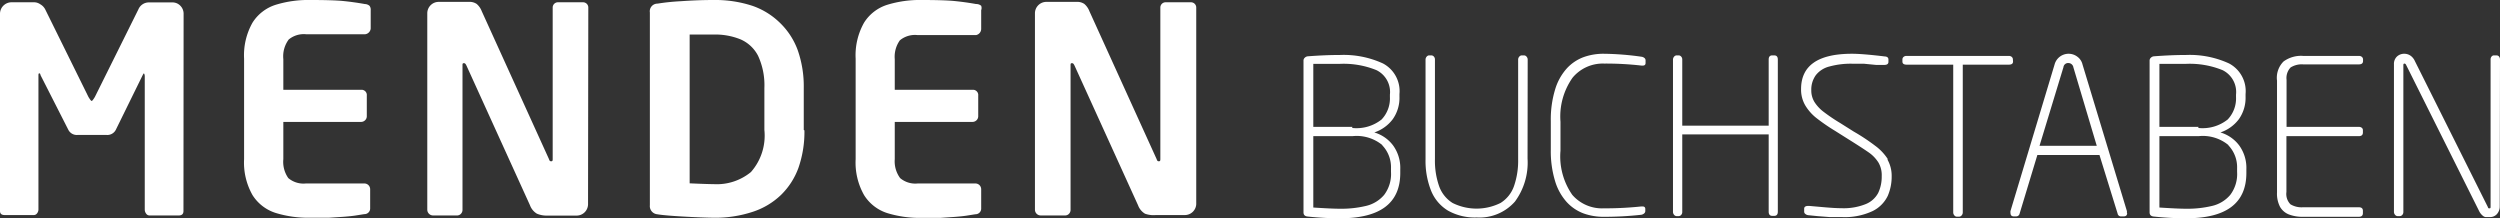<svg id="Ebene_1" data-name="Ebene 1" xmlns="http://www.w3.org/2000/svg" viewBox="0 0 186 16.23"><rect x="0" y="0" width="186" height="16.23" fill="#333333" stroke="none"/><title>MB-Logo_SZ_negativ_1Z_RGB_Jan</title><path d="M102.84,10.81a2.36,2.36,0,0,1,.65,1.71v.27a2.57,2.57,0,0,1-.51,1.71,2.51,2.51,0,0,1-1.35.82,7.84,7.84,0,0,1-1.92.21q-.63,0-2-.09V10.13h2.91a3,3,0,0,1,2.22.66m-2.22-1.35H97.71V4.75l.85,0H99.7a6.47,6.47,0,0,1,2.71.47,1.81,1.81,0,0,1,1,1.82v.17a2.28,2.28,0,0,1-.62,1.68,3,3,0,0,1-2.19.63m1.6.35a2.85,2.85,0,0,0,1.42-1,2.74,2.74,0,0,0,.5-1.67V7a2.33,2.33,0,0,0-1.23-2.28,7,7,0,0,0-3.19-.63q-1.09,0-2.41.1a.37.37,0,0,0-.22.11.28.28,0,0,0-.09.2v11.3q0,.28.31.31a22.37,22.37,0,0,0,2.41.13q4.48,0,4.48-3.37v-.27a2.85,2.85,0,0,0-.52-1.76,2.69,2.69,0,0,0-1.46-1" transform="translate(0 0)" style="fill:#fff"/><path d="M113.66,4.43a.32.32,0,0,0-.08-.21.25.25,0,0,0-.19-.1h-.17a.25.25,0,0,0-.19.1.32.32,0,0,0-.08.21v7.42a5.75,5.75,0,0,1-.31,2,2.41,2.41,0,0,1-1,1.25,4,4,0,0,1-3.57,0,2.43,2.43,0,0,1-1-1.25,5.71,5.71,0,0,1-.31-2V4.43a.31.31,0,0,0-.08-.22.25.25,0,0,0-.19-.09h-.16a.25.25,0,0,0-.19.1.33.33,0,0,0-.08.21v7.42a6,6,0,0,0,.41,2.33,3.07,3.07,0,0,0,1.26,1.49,4.08,4.08,0,0,0,2.14.51A3.52,3.52,0,0,0,112.71,15a4.89,4.89,0,0,0,.94-3.2Z" transform="translate(0 0)" style="fill:#fff"/><path d="M122.41,15.55q0-.19-.21-.19h-.09a25.83,25.83,0,0,1-2.78.14,2.93,2.93,0,0,1-2.35-1,5,5,0,0,1-.88-3.29V9.06A5,5,0,0,1,117,5.78a2.92,2.92,0,0,1,2.35-1.05,23.2,23.2,0,0,1,2.78.15h.09q.21,0,.21-.19v-.2a.22.22,0,0,0-.09-.18.43.43,0,0,0-.22-.09A21.3,21.3,0,0,0,119.32,4a4.36,4.36,0,0,0-1.5.25,3.23,3.23,0,0,0-1.25.84,4.08,4.08,0,0,0-.87,1.57,7.62,7.62,0,0,0-.32,2.35v2.12a7.62,7.62,0,0,0,.32,2.35,4.08,4.08,0,0,0,.87,1.56,3.23,3.23,0,0,0,1.25.84,4.36,4.36,0,0,0,1.5.25,24.79,24.79,0,0,0,2.78-.15.43.43,0,0,0,.21-.09.23.23,0,0,0,.1-.18Z" transform="translate(0 0)" style="fill:#fff"/><path d="M132.27,4.43q0-.31-.27-.31h-.14q-.27,0-.27.31V9.35h-6.43V4.43a.31.31,0,0,0-.08-.22.25.25,0,0,0-.19-.09h-.15a.25.25,0,0,0-.19.1.33.33,0,0,0-.08.21V15.77a.33.33,0,0,0,.08.21.25.25,0,0,0,.19.1h.15a.26.26,0,0,0,.19-.09.31.31,0,0,0,.08-.22V10h6.43v5.75q0,.31.27.31H132q.27,0,.27-.31Z" transform="translate(0 0)" style="fill:#fff"/><path d="M140.46,11.85a3.73,3.73,0,0,0-.94-1,14.84,14.84,0,0,0-1.6-1.06l-1-.63a13.27,13.27,0,0,1-1.27-.86,2.81,2.81,0,0,1-.66-.72,1.65,1.65,0,0,1-.23-.88,1.82,1.82,0,0,1,.34-1.11,1.84,1.84,0,0,1,1-.64,6,6,0,0,1,1.71-.21q.38,0,.85,0l.92.09.61,0q.31,0,.31-.23V4.43c0-.14-.09-.22-.27-.23Q138.58,4,137.79,4,134,4,134,6.63a2.33,2.33,0,0,0,.31,1.21,3.47,3.47,0,0,0,.83.94,14.09,14.09,0,0,0,1.38.95l1,.63q1.07.67,1.54,1a2.62,2.62,0,0,1,.7.74,1.84,1.84,0,0,1,.24,1,2.82,2.82,0,0,1-.26,1.25,1.82,1.82,0,0,1-.92.83,4.38,4.38,0,0,1-1.82.31q-.46,0-1.26-.07l-1.14-.1h-.06q-.31,0-.31.21v.21a.21.21,0,0,0,.09.18.42.42,0,0,0,.21.09l.69.07.91.07.9,0a4.91,4.91,0,0,0,2.28-.44,2.44,2.44,0,0,0,1.14-1.14,3.6,3.6,0,0,0,.29-1.46,2.44,2.44,0,0,0-.32-1.25" transform="translate(0 0)" style="fill:#fff"/><path d="M149.76,4.43a.25.25,0,0,0-.09-.2.33.33,0,0,0-.22-.07h-7.6a.33.33,0,0,0-.22.07.25.25,0,0,0-.09.2v.15q0,.23.31.23h3.47v11a.33.33,0,0,0,.08.21.24.24,0,0,0,.19.1h.17a.25.25,0,0,0,.19-.1.32.32,0,0,0,.08-.21v-11h3.43q.31,0,.31-.23Z" transform="translate(0 0)" style="fill:#fff"/><path d="M156,10.85h-4.26L153.52,5a.35.35,0,0,1,.37-.31.38.38,0,0,1,.37.32Zm2.24,5a.51.51,0,0,0,0-.15l-3.3-10.9a1,1,0,0,0-.37-.57,1.08,1.08,0,0,0-1.71.57l-3.28,10.9a.48.48,0,0,0,0,.14q0,.26.25.26H150a.26.26,0,0,0,.26-.21l1.32-4.36h4.62l1.35,4.36a.25.25,0,0,0,.26.21H158q.26,0,.26-.25" transform="translate(0 0)" style="fill:#fff"/><path d="M165.79,10.81a2.36,2.36,0,0,1,.65,1.71v.27a2.57,2.57,0,0,1-.51,1.71,2.51,2.51,0,0,1-1.35.82,7.83,7.83,0,0,1-1.92.21q-.63,0-2-.09V10.13h2.91a3,3,0,0,1,2.22.66m-2.22-1.35h-2.91V4.75l.85,0h1.14a6.47,6.47,0,0,1,2.71.47,1.81,1.81,0,0,1,1,1.82v.17a2.28,2.28,0,0,1-.62,1.68,3,3,0,0,1-2.19.63m1.6.35a2.85,2.85,0,0,0,1.42-1,2.74,2.74,0,0,0,.5-1.67V7a2.33,2.33,0,0,0-1.23-2.28,7,7,0,0,0-3.19-.63q-1.09,0-2.41.1a.37.37,0,0,0-.22.11.28.28,0,0,0-.09.2v11.3q0,.28.31.31a22.37,22.37,0,0,0,2.41.13q4.48,0,4.48-3.37v-.27a2.85,2.85,0,0,0-.52-1.76,2.69,2.69,0,0,0-1.46-1" transform="translate(0 0)" style="fill:#fff"/><path d="M175.8,15.68q0-.26-.31-.26h-4.14a1.6,1.6,0,0,1-.94-.22,1.1,1.1,0,0,1-.3-.92V10.13h5.38q.31,0,.31-.27V9.7a.23.23,0,0,0-.08-.19.34.34,0,0,0-.22-.07h-5.38V5.94a1.14,1.14,0,0,1,.3-.92,1.56,1.56,0,0,1,.94-.23h4.14q.31,0,.31-.25V4.43a.25.25,0,0,0-.09-.2.33.33,0,0,0-.22-.07h-4.14a2.21,2.21,0,0,0-1.46.41A1.71,1.71,0,0,0,169.41,6v8.32a2.12,2.12,0,0,0,.22,1.06,1.31,1.31,0,0,0,.65.57,2.82,2.82,0,0,0,1.07.18h4.14q.31,0,.31-.27Z" transform="translate(0 0)" style="fill:#fff"/><path d="M186,4.43a.34.34,0,0,0-.07-.22.24.24,0,0,0-.19-.09h-.19a.23.23,0,0,0-.18.09.33.33,0,0,0-.07.22V15.36c0,.09,0,.14-.08.14s-.09,0-.13-.11L179.67,4.55a1,1,0,0,0-.29-.38A.81.81,0,0,0,178.9,4a.79.79,0,0,0-.57.21.75.75,0,0,0-.22.57V15.77a.33.33,0,0,0,.08.21.25.25,0,0,0,.19.1h.16a.26.26,0,0,0,.19-.09.31.31,0,0,0,.08-.22V4.84q0-.11.08-.11t.13.11l5.42,10.85a1.05,1.05,0,0,0,.29.37.42.42,0,0,0,.19.09h.33a.67.67,0,0,0,.52-.22.84.84,0,0,0,.21-.57Z" transform="translate(0 0)" style="fill:#fff"/><path d="M13.66,1a.84.84,0,0,0-.24-.57A.81.81,0,0,0,12.8.18H11.09a.84.84,0,0,0-.79.51L7.06,7.21c-.12.2-.2.3-.24.3s-.12-.1-.24-.3L3.36.69A.92.92,0,0,0,3,.32.82.82,0,0,0,2.57.17H.86A.86.86,0,0,0,0,1V15.7Q0,16,.35,16H2.51a.3.3,0,0,0,.25-.13.47.47,0,0,0,.1-.3V5.68c0-.15,0-.22.06-.22s.06,0,.1.14L5.09,9.67a.71.71,0,0,0,.69.37H7.92a.71.71,0,0,0,.69-.37l2-4.07q.07-.14.1-.14s.06.07.06.22V15.6a.49.49,0,0,0,.1.29.3.3,0,0,0,.25.14H13.3q.35,0,.35-.33Z" transform="translate(0 0)" style="fill:#fff"/><path d="M27.54,14.08a.43.43,0,0,0-.43-.43H22.76a1.75,1.75,0,0,1-1.31-.4,2.1,2.1,0,0,1-.37-1.41V9.07h5.78a.42.42,0,0,0,.3-.12.41.41,0,0,0,.13-.31V7.11a.39.39,0,0,0-.36-.43H21.08V4.4a2.1,2.1,0,0,1,.4-1.46,1.76,1.76,0,0,1,1.31-.39h4.36a.47.47,0,0,0,.43-.43V.76a.47.47,0,0,0-.09-.33A.57.57,0,0,0,27.14.3Q26.36.16,25.58.08T23.1,0a8.25,8.25,0,0,0-2.6.36,3.17,3.17,0,0,0-1.71,1.32,4.93,4.93,0,0,0-.63,2.69v7.47a4.9,4.9,0,0,0,.63,2.68,3.17,3.17,0,0,0,1.71,1.32,8.25,8.25,0,0,0,2.6.36h1.36l1.08-.07q.66-.05,1-.11l.57-.09a.42.42,0,0,0,.43-.4s0,0,0,0Z" transform="translate(0 0)" style="fill:#fff"/><path d="M43.77.58a.39.39,0,0,0-.38-.41H41.53a.39.39,0,0,0-.41.37s0,0,0,0V11.8c0,.13,0,.2-.11.2s-.13-.06-.17-.17l-5-11a1.32,1.32,0,0,0-.38-.54.94.94,0,0,0-.57-.15H32.65a.85.85,0,0,0-.86.83V15.6a.43.43,0,0,0,.43.43H34a.39.39,0,0,0,.29-.12.42.42,0,0,0,.12-.31V4.87c0-.11,0-.17.1-.17s.13.06.19.17l4.73,10.4a1.22,1.22,0,0,0,.52.63,1.88,1.88,0,0,0,.78.14h2.16a.85.85,0,0,0,.86-.84h0Z" transform="translate(0 0)" style="fill:#fff"/><path d="M56.87,9.67a4.1,4.1,0,0,1-1,3.13,4,4,0,0,1-2.77.9q-.45,0-1.79-.06V2.57l.63,0h1.16a5,5,0,0,1,2,.36A2.66,2.66,0,0,1,56.4,4.15a5.19,5.19,0,0,1,.47,2.39Zm2.93,0V6.54a8.15,8.15,0,0,0-.45-2.81,5.39,5.39,0,0,0-1.29-2A5.5,5.5,0,0,0,56,.44,8.87,8.87,0,0,0,53.11,0q-1.18,0-2.45.09a16,16,0,0,0-1.74.18.57.57,0,0,0-.57.66V15.27a.61.61,0,0,0,.54.67h0q.51.09,1.92.17t2.28.09A8.87,8.87,0,0,0,56,15.76a5.49,5.49,0,0,0,2.11-1.26,5.38,5.38,0,0,0,1.29-2,8.12,8.12,0,0,0,.45-2.8" transform="translate(0 0)" style="fill:#fff"/><path d="M73,14.08a.43.43,0,0,0-.43-.43H68.28a1.75,1.75,0,0,1-1.31-.4,2.1,2.1,0,0,1-.4-1.41V9.07h5.78a.42.42,0,0,0,.3-.12.41.41,0,0,0,.13-.31V7.11a.39.39,0,0,0-.36-.43H66.57V4.4A2.1,2.1,0,0,1,66.95,3a1.76,1.76,0,0,1,1.31-.39h4.36A.47.47,0,0,0,73,2.14V.76A.47.47,0,0,0,73,.43.57.57,0,0,0,72.62.3Q71.84.16,71.05.08T68.57,0A8.24,8.24,0,0,0,66,.36a3.16,3.16,0,0,0-1.71,1.32,4.93,4.93,0,0,0-.63,2.69v7.47a4.9,4.9,0,0,0,.63,2.68A3.17,3.17,0,0,0,66,15.85a8.24,8.24,0,0,0,2.6.36h1.36L71,16.14q.66-.05,1-.11l.57-.09a.42.42,0,0,0,.43-.4s0,0,0,0Z" transform="translate(0 0)" style="fill:#fff"/><path d="M89,.58A.39.39,0,0,0,88.6.17H86.74a.39.39,0,0,0-.41.38s0,0,0,0V11.8c0,.13,0,.2-.11.2s-.13-.06-.17-.17l-5-11a1.32,1.32,0,0,0-.38-.54.94.94,0,0,0-.57-.15H77.86A.85.85,0,0,0,77,1h0V15.6a.43.43,0,0,0,.43.43h1.81a.39.39,0,0,0,.29-.12.42.42,0,0,0,.12-.31V4.87c0-.11,0-.17.1-.17s.13.06.19.17l4.73,10.4a1.22,1.22,0,0,0,.52.63A1.88,1.88,0,0,0,86,16h2.16A.85.85,0,0,0,89,15.2h0Z" transform="translate(0 0)" style="fill:#fff"/></svg>
